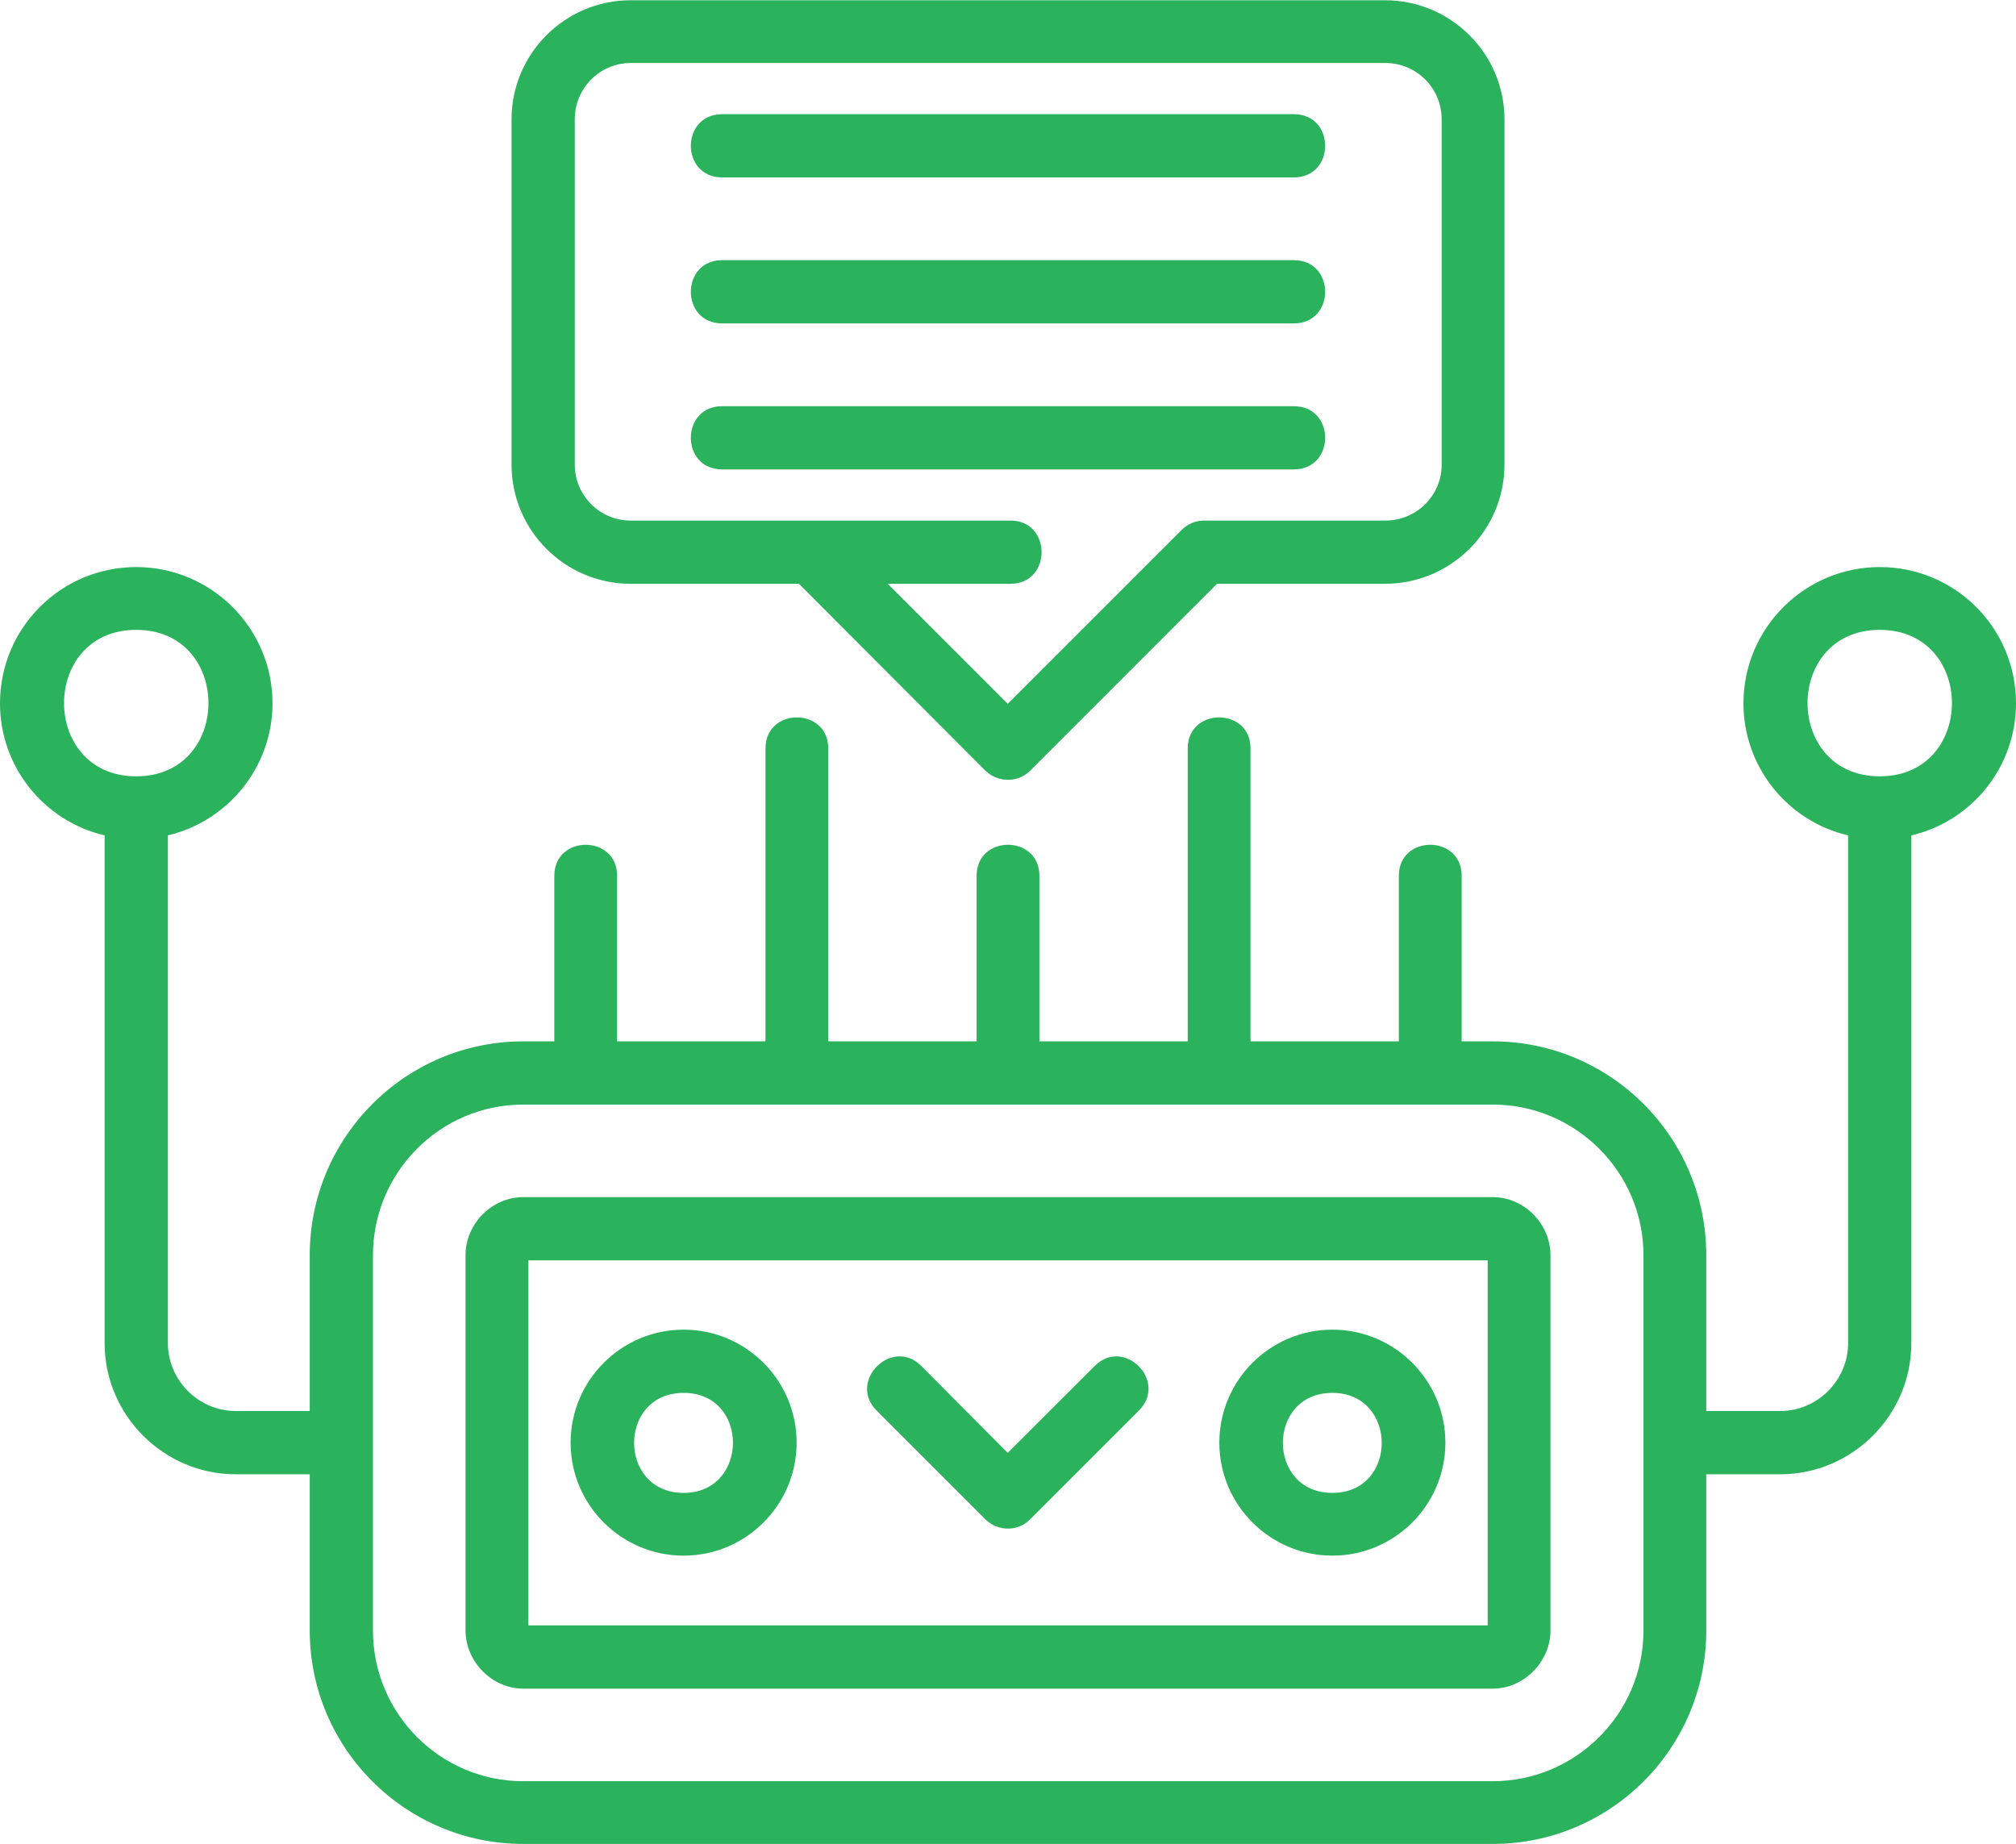 <svg width="47" height="43" viewBox="0 0 47 43" fill="none" xmlns="http://www.w3.org/2000/svg">
<path fill-rule="evenodd" clip-rule="evenodd" d="M22.974 17.971L18.626 13.612H14.701C13.173 13.612 11.926 12.366 11.926 10.837V2.781C11.926 1.253 13.173 0.006 14.701 0.006H32.287C33.827 0.006 35.074 1.253 35.074 2.781V10.837C35.074 12.366 33.827 13.612 32.287 13.612H28.373L24.015 17.971C23.733 18.253 23.267 18.253 22.974 17.971ZM34.803 42.994H12.197C9.454 42.994 7.221 40.761 7.221 38.018V34.375H5.497C3.816 34.375 2.439 32.998 2.439 31.317V19.478C1.041 19.153 -0 17.895 -0 16.399C-0 14.642 1.42 13.222 3.176 13.222C4.922 13.222 6.353 14.642 6.353 16.399C6.353 17.895 5.301 19.153 3.914 19.478V31.317C3.914 32.185 4.629 32.9 5.497 32.9H7.221V29.268C7.221 26.514 9.454 24.281 12.197 24.281H12.923V20.421C12.923 19.456 14.387 19.456 14.387 20.421V24.281H17.846V17.451C17.846 16.486 19.309 16.486 19.309 17.451V24.281H22.768V20.421C22.768 19.456 24.232 19.456 24.232 20.421V24.281H27.69V17.451C27.69 16.486 29.154 16.486 29.154 17.451V24.281H32.612V20.421C32.612 19.456 34.076 19.456 34.076 20.421V24.281H34.803C37.545 24.281 39.779 26.514 39.779 29.268V32.9H41.503C42.37 32.9 43.086 32.185 43.086 31.317V19.478C41.687 19.153 40.646 17.895 40.646 16.399C40.646 14.642 42.078 13.222 43.823 13.222C45.58 13.222 47 14.642 47 16.399C47 17.895 45.959 19.153 44.56 19.478V31.317C44.56 32.998 43.183 34.375 41.503 34.375H39.779V38.018C39.779 40.761 37.545 42.994 34.803 42.994ZM12.197 25.755C10.267 25.755 8.695 27.328 8.695 29.268V38.018C8.695 39.959 10.267 41.531 12.197 41.531H34.803C36.732 41.531 38.315 39.959 38.315 38.018V29.268C38.315 27.328 36.732 25.755 34.803 25.755H12.197ZM34.803 39.373H12.197C11.471 39.373 10.853 38.744 10.853 38.018V29.268C10.853 28.531 11.471 27.913 12.197 27.913H34.803C35.529 27.913 36.147 28.531 36.147 29.268V38.018C36.147 38.744 35.529 39.373 34.803 39.373ZM12.316 37.898H34.683V29.387H12.316V37.898ZM22.974 35.426L20.437 32.889C19.754 32.206 20.795 31.166 21.478 31.849L23.494 33.876L25.522 31.849C26.205 31.166 27.235 32.206 26.552 32.889L24.015 35.426C23.733 35.719 23.256 35.708 22.974 35.426ZM15.938 36.272C14.485 36.272 13.303 35.09 13.303 33.638C13.303 32.185 14.485 31.003 15.938 31.003C17.39 31.003 18.572 32.185 18.572 33.638C18.572 35.09 17.39 36.272 15.938 36.272ZM15.938 32.477C14.398 32.477 14.398 34.809 15.938 34.809C17.466 34.809 17.477 32.477 15.938 32.477ZM31.062 36.272C29.609 36.272 28.427 35.09 28.427 33.638C28.427 32.185 29.609 31.003 31.062 31.003C32.515 31.003 33.697 32.185 33.697 33.638C33.697 35.09 32.515 36.272 31.062 36.272ZM31.062 32.477C29.523 32.477 29.523 34.809 31.062 34.809C32.602 34.809 32.591 32.477 31.062 32.477ZM3.176 14.686C0.932 14.686 0.932 18.101 3.176 18.101C5.421 18.101 5.421 14.686 3.176 14.686ZM43.823 14.686C41.579 14.686 41.579 18.101 43.823 18.101C46.067 18.101 46.067 14.686 43.823 14.686ZM23.559 13.612H20.697L23.494 16.41L27.549 12.355C27.69 12.214 27.875 12.138 28.07 12.138H32.298C33.024 12.138 33.61 11.553 33.61 10.837V2.781C33.61 2.055 33.024 1.469 32.298 1.469H14.701C13.986 1.469 13.4 2.055 13.4 2.781V10.837C13.4 11.553 13.986 12.138 14.701 12.138H23.559C24.524 12.138 24.524 13.612 23.559 13.612ZM30.162 4.137H16.837C15.862 4.137 15.862 2.662 16.837 2.662H30.162C31.138 2.662 31.138 4.137 30.162 4.137ZM30.162 7.541H16.837C15.862 7.541 15.862 6.066 16.837 6.066H30.162C31.138 6.066 31.138 7.541 30.162 7.541ZM30.162 10.945H16.837C15.862 10.945 15.862 9.471 16.837 9.471H30.162C31.138 9.471 31.138 10.945 30.162 10.945Z" fill="#2BB25C"/>
</svg>
